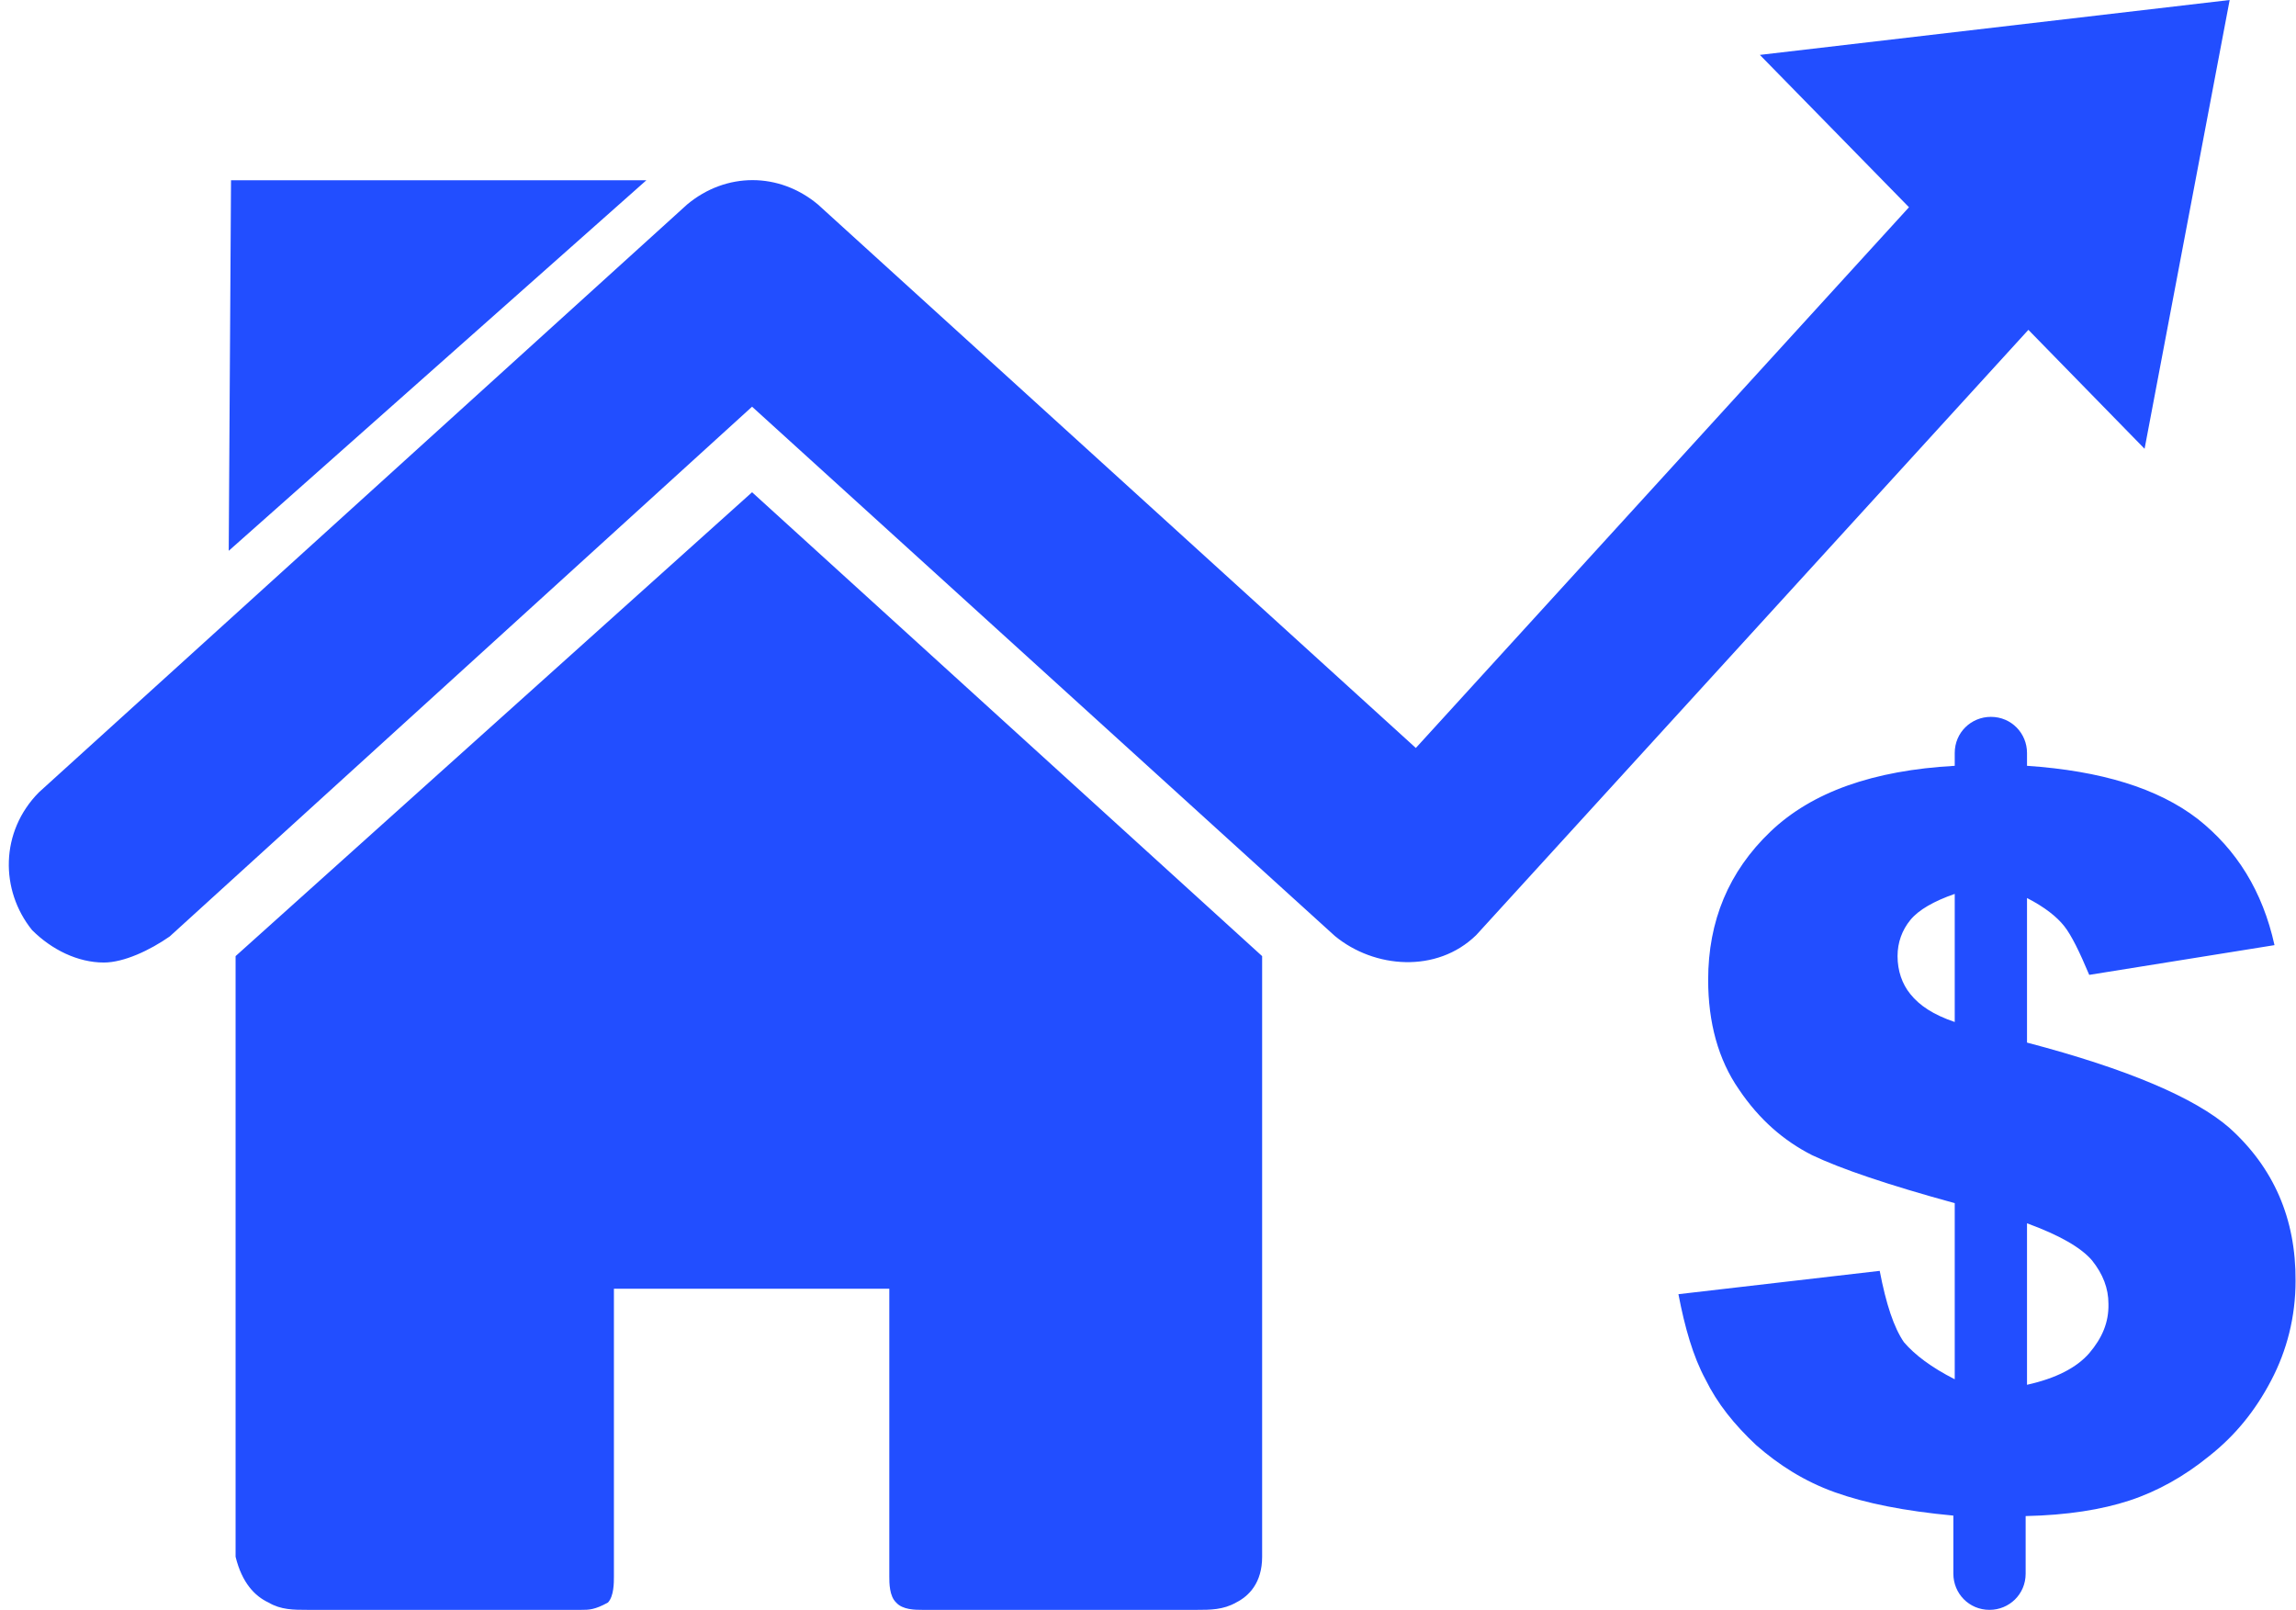 <?xml version="1.0" encoding="UTF-8" standalone="no"?><svg xmlns="http://www.w3.org/2000/svg" xmlns:xlink="http://www.w3.org/1999/xlink" fill="#224eff" height="351.9" preserveAspectRatio="xMidYMid meet" version="1" viewBox="-1.9 0.0 501.9 351.9" width="501.9" zoomAndPan="magnify"><g id="change1_1"><path d="M139.4,39.4l-91.3,81l0.5-81H139.4z M466.9,98.1L485.5,0L382.8,12l32.6,33.3L307.6,163.5L176.9,44.7 c-8.5-7.1-20.1-7.1-28.6,0L6.6,173.2c-8.5,8.6-8.5,21.4-1.5,30.1c4.3,4.3,10,7.1,15.7,7.1c4.4,0,10.1-2.7,14.4-5.7L162.5,88.9 l116.6,105.9l10.8,9.8c8.6,7.1,22.3,8.2,30.9-0.2L441.5,72.1L466.9,98.1z M49.6,209v131.3c1.4,5.7,4.2,8.6,7.2,10 c2.7,1.6,5.5,1.6,8.5,1.6h59.9c1.6,0,2.9,0,5.8-1.6c1.3-1.4,1.3-4.3,1.3-5.7v-62.9h60.2v62.9c0,1.4,0,4.3,1.5,5.7 c1.4,1.6,4.2,1.6,5.7,1.6h60.1c2.8,0,5.7,0,8.5-1.6c2.8-1.4,5.7-4.3,5.7-10V209L162.5,107.6L49.6,209z M485.4,246.5 c-7.5-6.5-22.1-12.8-44.2-18.6v-31.6c3.9,2,6.5,4.1,8.1,6.1s3.4,5.7,5.5,10.7l40.5-6.5c-2.6-11.8-8.3-20.9-16.8-27.6 c-8.7-6.7-21.1-10.5-37.3-11.6v-2.8c0-4.3-3.4-7.9-7.9-7.9c-4.3,0-7.9,3.4-7.9,7.9v2.8c-17.8,1-31.2,5.7-40.3,14.4 s-13.6,19.5-13.6,32.4c0,9.3,2.2,17.4,6.7,23.9c4.5,6.7,9.9,11.3,16,14.4c6.3,3,16.6,6.5,31.2,10.5v38.5c-5.1-2.6-8.7-5.3-11.1-8.1 c-2.2-3.2-3.9-8.3-5.3-15.6l-44,5.1c1.4,7.3,3.2,13.6,5.9,18.6c2.6,5.3,6.3,9.9,11.1,14.4c4.9,4.3,10.5,7.9,17.2,10.3 s15.2,4.1,25.9,5.1V344c0,4.3,3.4,7.9,7.9,7.9c4.3,0,7.9-3.4,7.9-7.9v-12.6c9.1-0.2,16.6-1.4,22.7-3.4c6.1-2,12-5.3,17.4-9.7 c5.7-4.5,10.1-9.9,13.6-16.6c3.4-6.5,5.3-13.8,5.3-21.7C500,266.4,495.1,255.2,485.4,246.5z M425.4,223.4c-4.7-1.6-7.7-3.6-9.7-6.1 c-1.8-2.2-2.8-5.1-2.8-8.3c0-3,1-5.7,2.8-7.9c1.8-2.2,5.1-4.1,9.7-5.7V223.4z M454.8,295.8c-2.8,3.2-7.3,5.5-13.6,6.9v-35.3 c7.1,2.6,11.8,5.3,14.2,8.1c2.4,3,3.6,6.1,3.6,9.5C459.1,289.1,457.6,292.5,454.8,295.8z"/></g></svg>